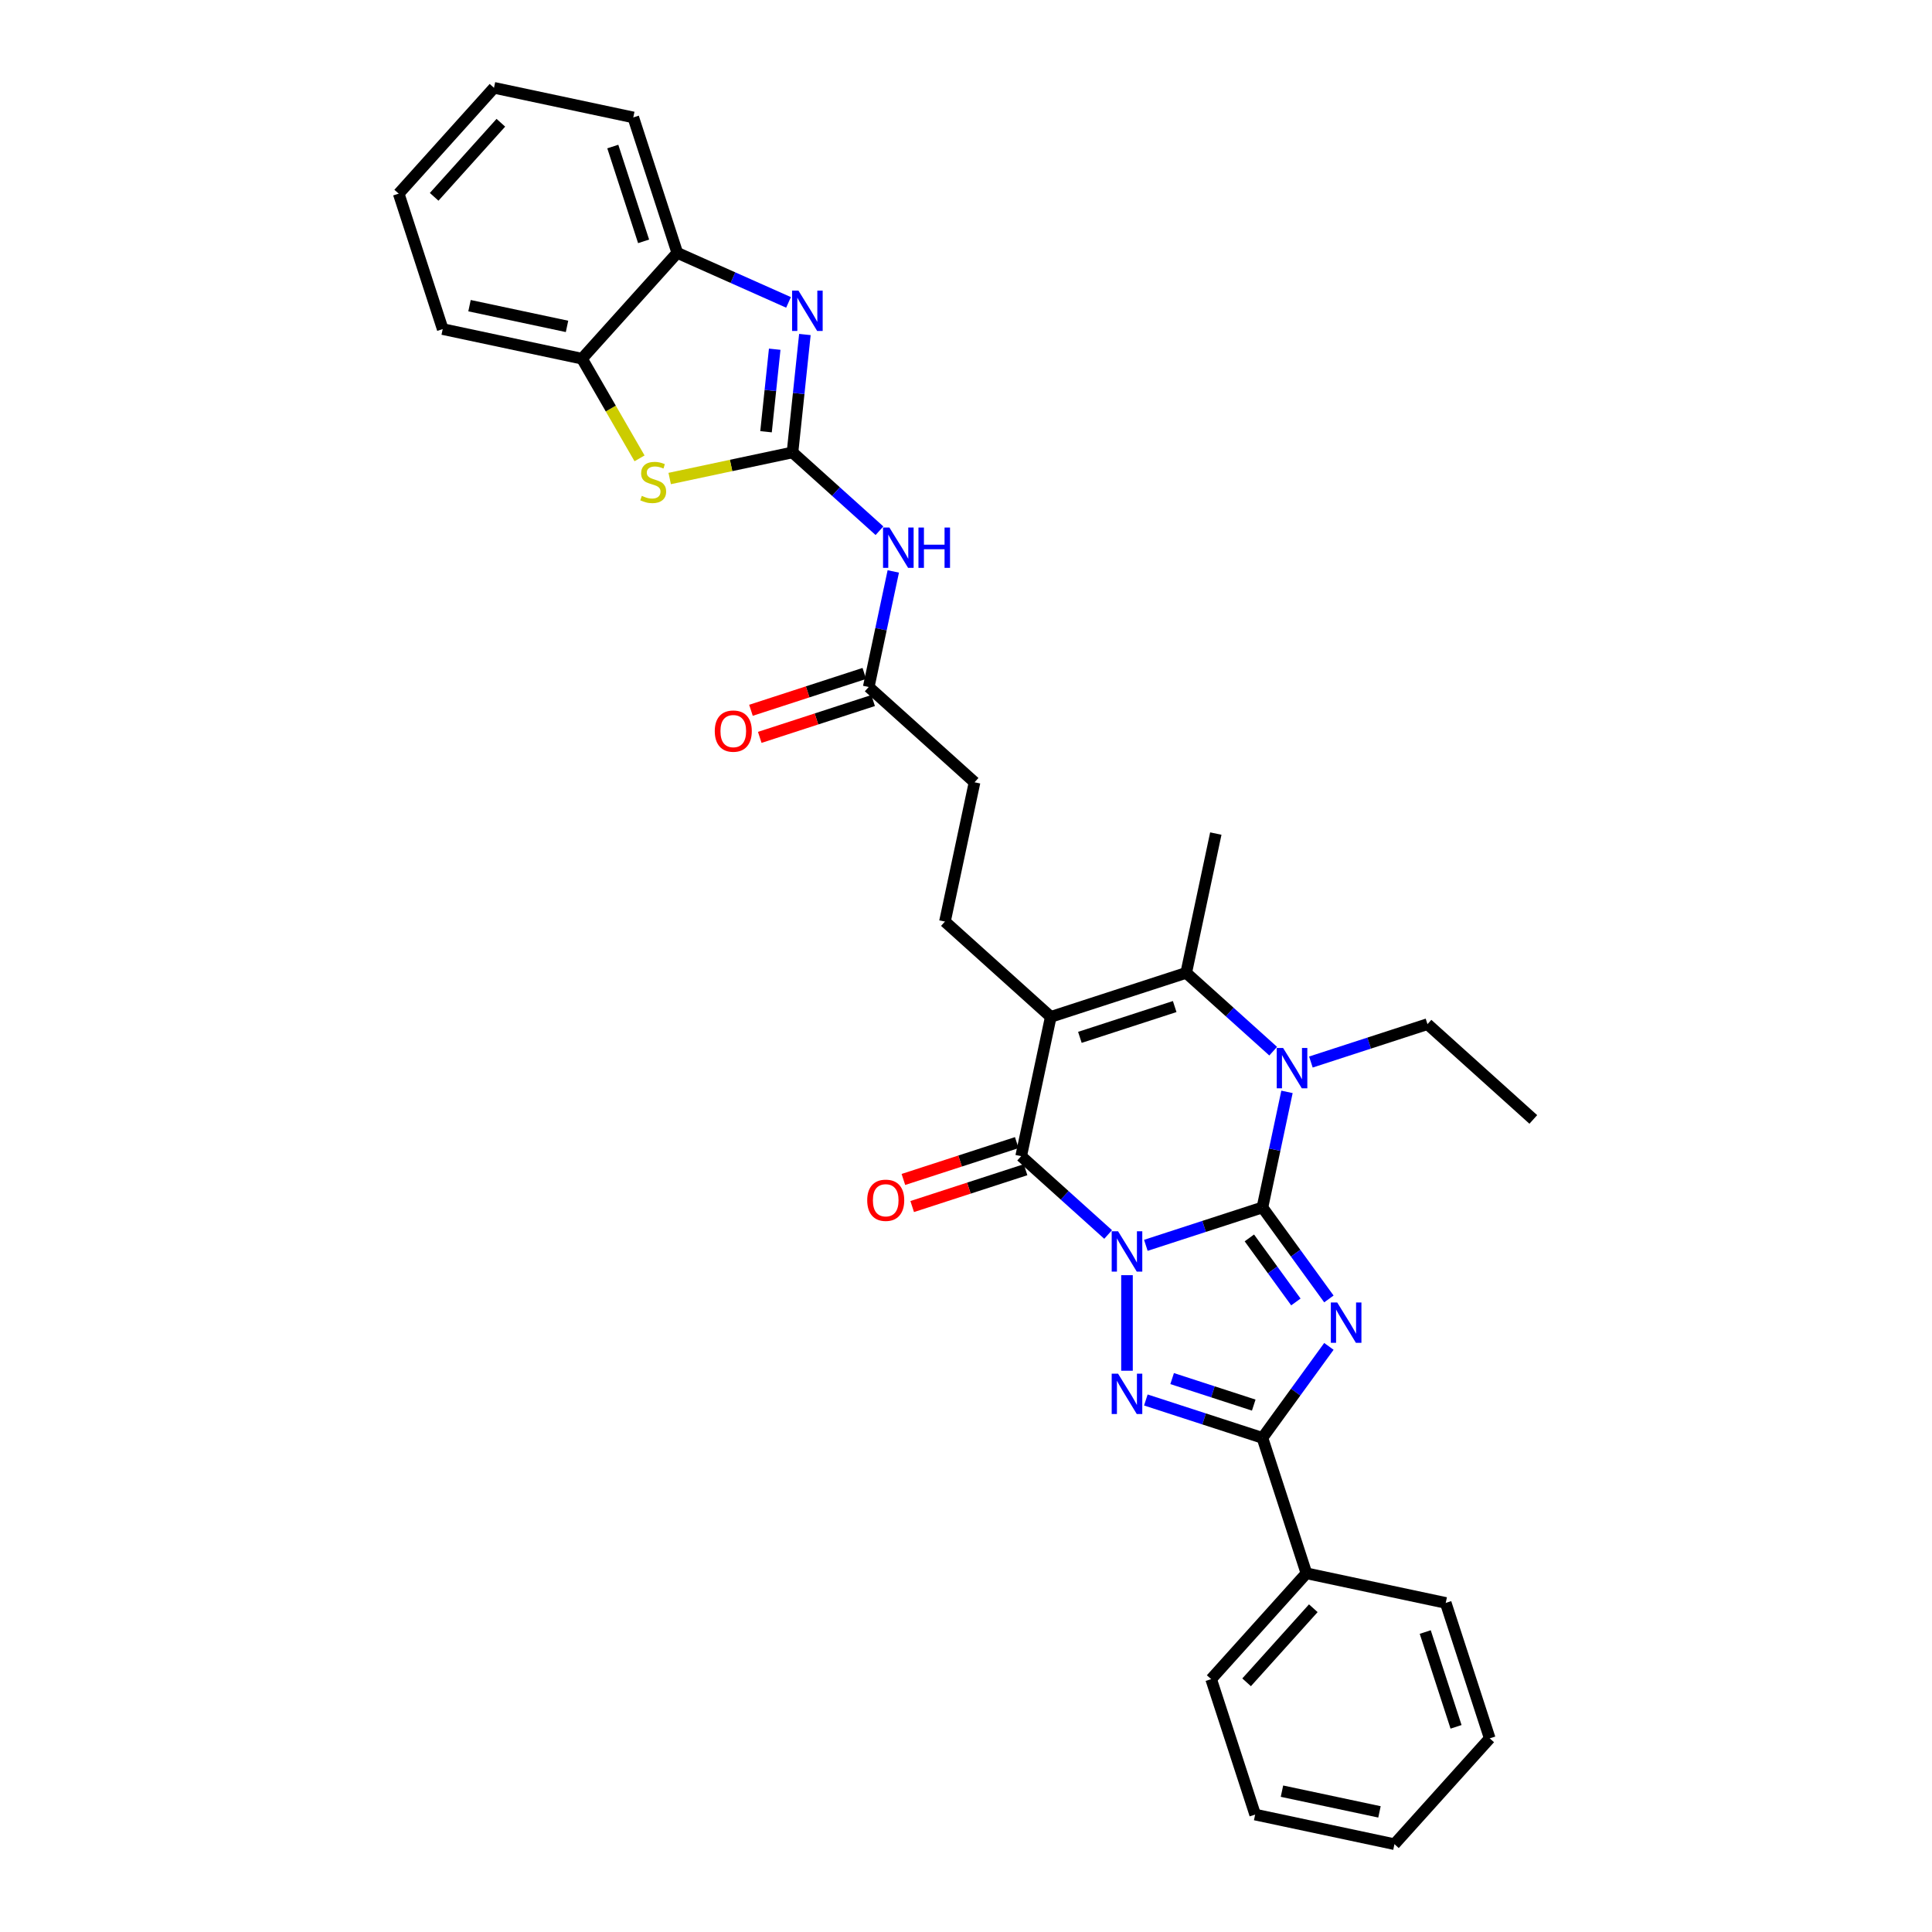 <?xml version='1.0' encoding='iso-8859-1'?>
<svg version='1.1' baseProfile='full'
              xmlns='http://www.w3.org/2000/svg'
                      xmlns:rdkit='http://www.rdkit.org/xml'
                      xmlns:xlink='http://www.w3.org/1999/xlink'
                  xml:space='preserve'
width='1000px' height='1000px' viewBox='0 0 1000 1000'>
<!-- END OF HEADER -->
<rect style='opacity:1.0;fill:#FFFFFF;stroke:none' width='1000' height='1000' x='0' y='0'> </rect>
<path class='bond-0' d='M 593.088,644.581 L 623.259,634.777' style='fill:none;fill-rule:evenodd;stroke:#0000FF;stroke-width:6px;stroke-linecap:butt;stroke-linejoin:miter;stroke-opacity:1' />
<path class='bond-0' d='M 623.259,634.777 L 653.431,624.974' style='fill:none;fill-rule:evenodd;stroke:#000000;stroke-width:6px;stroke-linecap:butt;stroke-linejoin:miter;stroke-opacity:1' />
<path class='bond-2' d='M 583.328,660.032 L 583.328,709.488' style='fill:none;fill-rule:evenodd;stroke:#0000FF;stroke-width:6px;stroke-linecap:butt;stroke-linejoin:miter;stroke-opacity:1' />
<path class='bond-4' d='M 573.569,638.964 L 551.06,618.697' style='fill:none;fill-rule:evenodd;stroke:#0000FF;stroke-width:6px;stroke-linecap:butt;stroke-linejoin:miter;stroke-opacity:1' />
<path class='bond-4' d='M 551.06,618.697 L 528.551,598.43' style='fill:none;fill-rule:evenodd;stroke:#000000;stroke-width:6px;stroke-linecap:butt;stroke-linejoin:miter;stroke-opacity:1' />
<path class='bond-1' d='M 653.431,624.974 L 670.632,648.65' style='fill:none;fill-rule:evenodd;stroke:#000000;stroke-width:6px;stroke-linecap:butt;stroke-linejoin:miter;stroke-opacity:1' />
<path class='bond-1' d='M 670.632,648.65 L 687.834,672.326' style='fill:none;fill-rule:evenodd;stroke:#0000FF;stroke-width:6px;stroke-linecap:butt;stroke-linejoin:miter;stroke-opacity:1' />
<path class='bond-1' d='M 646.665,640.742 L 658.706,657.315' style='fill:none;fill-rule:evenodd;stroke:#000000;stroke-width:6px;stroke-linecap:butt;stroke-linejoin:miter;stroke-opacity:1' />
<path class='bond-1' d='M 658.706,657.315 L 670.747,673.889' style='fill:none;fill-rule:evenodd;stroke:#0000FF;stroke-width:6px;stroke-linecap:butt;stroke-linejoin:miter;stroke-opacity:1' />
<path class='bond-5' d='M 653.431,624.974 L 659.788,595.064' style='fill:none;fill-rule:evenodd;stroke:#000000;stroke-width:6px;stroke-linecap:butt;stroke-linejoin:miter;stroke-opacity:1' />
<path class='bond-5' d='M 659.788,595.064 L 666.146,565.155' style='fill:none;fill-rule:evenodd;stroke:#0000FF;stroke-width:6px;stroke-linecap:butt;stroke-linejoin:miter;stroke-opacity:1' />
<path class='bond-32' d='M 687.834,696.886 L 670.632,720.563' style='fill:none;fill-rule:evenodd;stroke:#0000FF;stroke-width:6px;stroke-linecap:butt;stroke-linejoin:miter;stroke-opacity:1' />
<path class='bond-32' d='M 670.632,720.563 L 653.431,744.239' style='fill:none;fill-rule:evenodd;stroke:#000000;stroke-width:6px;stroke-linecap:butt;stroke-linejoin:miter;stroke-opacity:1' />
<path class='bond-6' d='M 593.088,724.632 L 623.259,734.436' style='fill:none;fill-rule:evenodd;stroke:#0000FF;stroke-width:6px;stroke-linecap:butt;stroke-linejoin:miter;stroke-opacity:1' />
<path class='bond-6' d='M 623.259,734.436 L 653.431,744.239' style='fill:none;fill-rule:evenodd;stroke:#000000;stroke-width:6px;stroke-linecap:butt;stroke-linejoin:miter;stroke-opacity:1' />
<path class='bond-6' d='M 606.695,713.553 L 627.815,720.415' style='fill:none;fill-rule:evenodd;stroke:#0000FF;stroke-width:6px;stroke-linecap:butt;stroke-linejoin:miter;stroke-opacity:1' />
<path class='bond-6' d='M 627.815,720.415 L 648.935,727.277' style='fill:none;fill-rule:evenodd;stroke:#000000;stroke-width:6px;stroke-linecap:butt;stroke-linejoin:miter;stroke-opacity:1' />
<path class='bond-3' d='M 543.877,526.331 L 528.551,598.43' style='fill:none;fill-rule:evenodd;stroke:#000000;stroke-width:6px;stroke-linecap:butt;stroke-linejoin:miter;stroke-opacity:1' />
<path class='bond-7' d='M 543.877,526.331 L 613.979,503.553' style='fill:none;fill-rule:evenodd;stroke:#000000;stroke-width:6px;stroke-linecap:butt;stroke-linejoin:miter;stroke-opacity:1' />
<path class='bond-7' d='M 558.947,536.935 L 608.019,520.99' style='fill:none;fill-rule:evenodd;stroke:#000000;stroke-width:6px;stroke-linecap:butt;stroke-linejoin:miter;stroke-opacity:1' />
<path class='bond-12' d='M 543.877,526.331 L 489.099,477.009' style='fill:none;fill-rule:evenodd;stroke:#000000;stroke-width:6px;stroke-linecap:butt;stroke-linejoin:miter;stroke-opacity:1' />
<path class='bond-16' d='M 526.274,591.42 L 496.935,600.952' style='fill:none;fill-rule:evenodd;stroke:#000000;stroke-width:6px;stroke-linecap:butt;stroke-linejoin:miter;stroke-opacity:1' />
<path class='bond-16' d='M 496.935,600.952 L 467.596,610.485' style='fill:none;fill-rule:evenodd;stroke:#FF0000;stroke-width:6px;stroke-linecap:butt;stroke-linejoin:miter;stroke-opacity:1' />
<path class='bond-16' d='M 530.829,605.44 L 501.491,614.973' style='fill:none;fill-rule:evenodd;stroke:#000000;stroke-width:6px;stroke-linecap:butt;stroke-linejoin:miter;stroke-opacity:1' />
<path class='bond-16' d='M 501.491,614.973 L 472.152,624.506' style='fill:none;fill-rule:evenodd;stroke:#FF0000;stroke-width:6px;stroke-linecap:butt;stroke-linejoin:miter;stroke-opacity:1' />
<path class='bond-20' d='M 678.515,549.704 L 708.686,539.901' style='fill:none;fill-rule:evenodd;stroke:#0000FF;stroke-width:6px;stroke-linecap:butt;stroke-linejoin:miter;stroke-opacity:1' />
<path class='bond-20' d='M 708.686,539.901 L 738.858,530.097' style='fill:none;fill-rule:evenodd;stroke:#000000;stroke-width:6px;stroke-linecap:butt;stroke-linejoin:miter;stroke-opacity:1' />
<path class='bond-33' d='M 658.997,544.088 L 636.488,523.821' style='fill:none;fill-rule:evenodd;stroke:#0000FF;stroke-width:6px;stroke-linecap:butt;stroke-linejoin:miter;stroke-opacity:1' />
<path class='bond-33' d='M 636.488,523.821 L 613.979,503.553' style='fill:none;fill-rule:evenodd;stroke:#000000;stroke-width:6px;stroke-linecap:butt;stroke-linejoin:miter;stroke-opacity:1' />
<path class='bond-17' d='M 653.431,744.239 L 676.208,814.341' style='fill:none;fill-rule:evenodd;stroke:#000000;stroke-width:6px;stroke-linecap:butt;stroke-linejoin:miter;stroke-opacity:1' />
<path class='bond-21' d='M 613.979,503.553 L 629.304,431.454' style='fill:none;fill-rule:evenodd;stroke:#000000;stroke-width:6px;stroke-linecap:butt;stroke-linejoin:miter;stroke-opacity:1' />
<path class='bond-8' d='M 410.196,234.168 L 432.705,254.435' style='fill:none;fill-rule:evenodd;stroke:#000000;stroke-width:6px;stroke-linecap:butt;stroke-linejoin:miter;stroke-opacity:1' />
<path class='bond-8' d='M 432.705,254.435 L 455.213,274.703' style='fill:none;fill-rule:evenodd;stroke:#0000FF;stroke-width:6px;stroke-linecap:butt;stroke-linejoin:miter;stroke-opacity:1' />
<path class='bond-9' d='M 410.196,234.168 L 413.403,203.655' style='fill:none;fill-rule:evenodd;stroke:#000000;stroke-width:6px;stroke-linecap:butt;stroke-linejoin:miter;stroke-opacity:1' />
<path class='bond-9' d='M 413.403,203.655 L 416.61,173.142' style='fill:none;fill-rule:evenodd;stroke:#0000FF;stroke-width:6px;stroke-linecap:butt;stroke-linejoin:miter;stroke-opacity:1' />
<path class='bond-9' d='M 396.497,223.474 L 398.741,202.114' style='fill:none;fill-rule:evenodd;stroke:#000000;stroke-width:6px;stroke-linecap:butt;stroke-linejoin:miter;stroke-opacity:1' />
<path class='bond-9' d='M 398.741,202.114 L 400.986,180.755' style='fill:none;fill-rule:evenodd;stroke:#0000FF;stroke-width:6px;stroke-linecap:butt;stroke-linejoin:miter;stroke-opacity:1' />
<path class='bond-10' d='M 410.196,234.168 L 378.414,240.924' style='fill:none;fill-rule:evenodd;stroke:#000000;stroke-width:6px;stroke-linecap:butt;stroke-linejoin:miter;stroke-opacity:1' />
<path class='bond-10' d='M 378.414,240.924 L 346.632,247.679' style='fill:none;fill-rule:evenodd;stroke:#CCCC00;stroke-width:6px;stroke-linecap:butt;stroke-linejoin:miter;stroke-opacity:1' />
<path class='bond-13' d='M 408.141,156.517 L 379.352,143.7' style='fill:none;fill-rule:evenodd;stroke:#0000FF;stroke-width:6px;stroke-linecap:butt;stroke-linejoin:miter;stroke-opacity:1' />
<path class='bond-13' d='M 379.352,143.7 L 350.563,130.882' style='fill:none;fill-rule:evenodd;stroke:#000000;stroke-width:6px;stroke-linecap:butt;stroke-linejoin:miter;stroke-opacity:1' />
<path class='bond-14' d='M 331.024,237.243 L 316.133,211.451' style='fill:none;fill-rule:evenodd;stroke:#CCCC00;stroke-width:6px;stroke-linecap:butt;stroke-linejoin:miter;stroke-opacity:1' />
<path class='bond-14' d='M 316.133,211.451 L 301.242,185.659' style='fill:none;fill-rule:evenodd;stroke:#000000;stroke-width:6px;stroke-linecap:butt;stroke-linejoin:miter;stroke-opacity:1' />
<path class='bond-11' d='M 462.362,295.77 L 456.005,325.679' style='fill:none;fill-rule:evenodd;stroke:#0000FF;stroke-width:6px;stroke-linecap:butt;stroke-linejoin:miter;stroke-opacity:1' />
<path class='bond-11' d='M 456.005,325.679 L 449.648,355.589' style='fill:none;fill-rule:evenodd;stroke:#000000;stroke-width:6px;stroke-linecap:butt;stroke-linejoin:miter;stroke-opacity:1' />
<path class='bond-19' d='M 489.099,477.009 L 504.425,404.91' style='fill:none;fill-rule:evenodd;stroke:#000000;stroke-width:6px;stroke-linecap:butt;stroke-linejoin:miter;stroke-opacity:1' />
<path class='bond-22' d='M 350.563,130.882 L 327.786,60.78' style='fill:none;fill-rule:evenodd;stroke:#000000;stroke-width:6px;stroke-linecap:butt;stroke-linejoin:miter;stroke-opacity:1' />
<path class='bond-22' d='M 333.126,124.922 L 317.182,75.85' style='fill:none;fill-rule:evenodd;stroke:#000000;stroke-width:6px;stroke-linecap:butt;stroke-linejoin:miter;stroke-opacity:1' />
<path class='bond-35' d='M 350.563,130.882 L 301.242,185.659' style='fill:none;fill-rule:evenodd;stroke:#000000;stroke-width:6px;stroke-linecap:butt;stroke-linejoin:miter;stroke-opacity:1' />
<path class='bond-23' d='M 301.242,185.659 L 229.143,170.334' style='fill:none;fill-rule:evenodd;stroke:#000000;stroke-width:6px;stroke-linecap:butt;stroke-linejoin:miter;stroke-opacity:1' />
<path class='bond-23' d='M 293.492,168.94 L 243.022,158.213' style='fill:none;fill-rule:evenodd;stroke:#000000;stroke-width:6px;stroke-linecap:butt;stroke-linejoin:miter;stroke-opacity:1' />
<path class='bond-15' d='M 449.648,355.589 L 504.425,404.91' style='fill:none;fill-rule:evenodd;stroke:#000000;stroke-width:6px;stroke-linecap:butt;stroke-linejoin:miter;stroke-opacity:1' />
<path class='bond-18' d='M 447.37,348.579 L 418.031,358.111' style='fill:none;fill-rule:evenodd;stroke:#000000;stroke-width:6px;stroke-linecap:butt;stroke-linejoin:miter;stroke-opacity:1' />
<path class='bond-18' d='M 418.031,358.111 L 388.693,367.644' style='fill:none;fill-rule:evenodd;stroke:#FF0000;stroke-width:6px;stroke-linecap:butt;stroke-linejoin:miter;stroke-opacity:1' />
<path class='bond-18' d='M 451.925,362.599 L 422.587,372.132' style='fill:none;fill-rule:evenodd;stroke:#000000;stroke-width:6px;stroke-linecap:butt;stroke-linejoin:miter;stroke-opacity:1' />
<path class='bond-18' d='M 422.587,372.132 L 393.248,381.664' style='fill:none;fill-rule:evenodd;stroke:#FF0000;stroke-width:6px;stroke-linecap:butt;stroke-linejoin:miter;stroke-opacity:1' />
<path class='bond-24' d='M 676.208,814.341 L 626.887,869.118' style='fill:none;fill-rule:evenodd;stroke:#000000;stroke-width:6px;stroke-linecap:butt;stroke-linejoin:miter;stroke-opacity:1' />
<path class='bond-24' d='M 679.765,832.422 L 645.24,870.766' style='fill:none;fill-rule:evenodd;stroke:#000000;stroke-width:6px;stroke-linecap:butt;stroke-linejoin:miter;stroke-opacity:1' />
<path class='bond-25' d='M 676.208,814.341 L 748.307,829.666' style='fill:none;fill-rule:evenodd;stroke:#000000;stroke-width:6px;stroke-linecap:butt;stroke-linejoin:miter;stroke-opacity:1' />
<path class='bond-26' d='M 738.858,530.097 L 793.635,579.419' style='fill:none;fill-rule:evenodd;stroke:#000000;stroke-width:6px;stroke-linecap:butt;stroke-linejoin:miter;stroke-opacity:1' />
<path class='bond-27' d='M 327.786,60.78 L 255.686,45.455' style='fill:none;fill-rule:evenodd;stroke:#000000;stroke-width:6px;stroke-linecap:butt;stroke-linejoin:miter;stroke-opacity:1' />
<path class='bond-28' d='M 229.143,170.334 L 206.365,100.232' style='fill:none;fill-rule:evenodd;stroke:#000000;stroke-width:6px;stroke-linecap:butt;stroke-linejoin:miter;stroke-opacity:1' />
<path class='bond-30' d='M 626.887,869.118 L 649.664,939.22' style='fill:none;fill-rule:evenodd;stroke:#000000;stroke-width:6px;stroke-linecap:butt;stroke-linejoin:miter;stroke-opacity:1' />
<path class='bond-29' d='M 748.307,829.666 L 771.085,899.768' style='fill:none;fill-rule:evenodd;stroke:#000000;stroke-width:6px;stroke-linecap:butt;stroke-linejoin:miter;stroke-opacity:1' />
<path class='bond-29' d='M 737.703,844.737 L 753.648,893.809' style='fill:none;fill-rule:evenodd;stroke:#000000;stroke-width:6px;stroke-linecap:butt;stroke-linejoin:miter;stroke-opacity:1' />
<path class='bond-36' d='M 255.686,45.455 L 206.365,100.232' style='fill:none;fill-rule:evenodd;stroke:#000000;stroke-width:6px;stroke-linecap:butt;stroke-linejoin:miter;stroke-opacity:1' />
<path class='bond-36' d='M 259.244,63.535 L 224.719,101.879' style='fill:none;fill-rule:evenodd;stroke:#000000;stroke-width:6px;stroke-linecap:butt;stroke-linejoin:miter;stroke-opacity:1' />
<path class='bond-31' d='M 771.085,899.768 L 721.763,954.545' style='fill:none;fill-rule:evenodd;stroke:#000000;stroke-width:6px;stroke-linecap:butt;stroke-linejoin:miter;stroke-opacity:1' />
<path class='bond-34' d='M 649.664,939.22 L 721.763,954.545' style='fill:none;fill-rule:evenodd;stroke:#000000;stroke-width:6px;stroke-linecap:butt;stroke-linejoin:miter;stroke-opacity:1' />
<path class='bond-34' d='M 663.544,927.099 L 714.014,937.827' style='fill:none;fill-rule:evenodd;stroke:#000000;stroke-width:6px;stroke-linecap:butt;stroke-linejoin:miter;stroke-opacity:1' />
<path  class='atom-0' d='M 578.714 637.314
L 585.554 648.371
Q 586.233 649.462, 587.324 651.437
Q 588.414 653.412, 588.473 653.53
L 588.473 637.314
L 591.245 637.314
L 591.245 658.189
L 588.385 658.189
L 581.043 646.1
Q 580.188 644.685, 579.274 643.064
Q 578.39 641.442, 578.125 640.941
L 578.125 658.189
L 575.412 658.189
L 575.412 637.314
L 578.714 637.314
' fill='#0000FF'/>
<path  class='atom-2' d='M 692.142 674.169
L 698.982 685.226
Q 699.66 686.316, 700.751 688.292
Q 701.842 690.267, 701.901 690.385
L 701.901 674.169
L 704.673 674.169
L 704.673 695.044
L 701.813 695.044
L 694.471 682.955
Q 693.616 681.54, 692.702 679.918
Q 691.818 678.297, 691.552 677.796
L 691.552 695.044
L 688.84 695.044
L 688.84 674.169
L 692.142 674.169
' fill='#0000FF'/>
<path  class='atom-3' d='M 578.714 711.024
L 585.554 722.08
Q 586.233 723.171, 587.324 725.147
Q 588.414 727.122, 588.473 727.24
L 588.473 711.024
L 591.245 711.024
L 591.245 731.899
L 588.385 731.899
L 581.043 719.81
Q 580.188 718.395, 579.274 716.773
Q 578.39 715.152, 578.125 714.651
L 578.125 731.899
L 575.412 731.899
L 575.412 711.024
L 578.714 711.024
' fill='#0000FF'/>
<path  class='atom-6' d='M 664.142 542.438
L 670.982 553.494
Q 671.66 554.585, 672.751 556.56
Q 673.842 558.536, 673.901 558.654
L 673.901 542.438
L 676.672 542.438
L 676.672 563.312
L 673.812 563.312
L 666.471 551.224
Q 665.616 549.809, 664.702 548.187
Q 663.817 546.565, 663.552 546.064
L 663.552 563.312
L 660.839 563.312
L 660.839 542.438
L 664.142 542.438
' fill='#0000FF'/>
<path  class='atom-10' d='M 413.286 150.425
L 420.126 161.482
Q 420.805 162.572, 421.895 164.548
Q 422.986 166.523, 423.045 166.641
L 423.045 150.425
L 425.817 150.425
L 425.817 171.3
L 422.957 171.3
L 415.615 159.211
Q 414.76 157.796, 413.846 156.174
Q 412.962 154.553, 412.696 154.052
L 412.696 171.3
L 409.984 171.3
L 409.984 150.425
L 413.286 150.425
' fill='#0000FF'/>
<path  class='atom-11' d='M 332.2 256.658
Q 332.436 256.747, 333.409 257.159
Q 334.382 257.572, 335.443 257.837
Q 336.534 258.073, 337.595 258.073
Q 339.571 258.073, 340.721 257.13
Q 341.87 256.157, 341.87 254.476
Q 341.87 253.326, 341.281 252.619
Q 340.721 251.911, 339.836 251.528
Q 338.952 251.145, 337.477 250.702
Q 335.62 250.142, 334.499 249.611
Q 333.409 249.081, 332.613 247.96
Q 331.846 246.84, 331.846 244.953
Q 331.846 242.329, 333.615 240.707
Q 335.413 239.086, 338.952 239.086
Q 341.369 239.086, 344.111 240.236
L 343.433 242.506
Q 340.927 241.474, 339.04 241.474
Q 337.006 241.474, 335.885 242.329
Q 334.765 243.154, 334.794 244.599
Q 334.794 245.72, 335.355 246.398
Q 335.944 247.076, 336.77 247.459
Q 337.625 247.842, 339.04 248.285
Q 340.927 248.874, 342.047 249.464
Q 343.168 250.054, 343.964 251.263
Q 344.789 252.442, 344.789 254.476
Q 344.789 257.366, 342.843 258.928
Q 340.927 260.462, 337.713 260.462
Q 335.856 260.462, 334.441 260.049
Q 333.055 259.665, 331.404 258.987
L 332.2 256.658
' fill='#CCCC00'/>
<path  class='atom-12' d='M 460.358 273.053
L 467.199 284.109
Q 467.877 285.2, 468.968 287.175
Q 470.059 289.151, 470.118 289.269
L 470.118 273.053
L 472.889 273.053
L 472.889 293.927
L 470.029 293.927
L 462.688 281.839
Q 461.833 280.424, 460.919 278.802
Q 460.034 277.18, 459.769 276.679
L 459.769 293.927
L 457.056 293.927
L 457.056 273.053
L 460.358 273.053
' fill='#0000FF'/>
<path  class='atom-12' d='M 475.395 273.053
L 478.226 273.053
L 478.226 281.927
L 488.899 281.927
L 488.899 273.053
L 491.729 273.053
L 491.729 293.927
L 488.899 293.927
L 488.899 284.286
L 478.226 284.286
L 478.226 293.927
L 475.395 293.927
L 475.395 273.053
' fill='#0000FF'/>
<path  class='atom-17' d='M 448.867 621.267
Q 448.867 616.254, 451.344 613.453
Q 453.82 610.652, 458.449 610.652
Q 463.078 610.652, 465.555 613.453
Q 468.031 616.254, 468.031 621.267
Q 468.031 626.338, 465.525 629.227
Q 463.019 632.087, 458.449 632.087
Q 453.85 632.087, 451.344 629.227
Q 448.867 626.367, 448.867 621.267
M 458.449 629.728
Q 461.633 629.728, 463.344 627.606
Q 465.083 625.453, 465.083 621.267
Q 465.083 617.168, 463.344 615.104
Q 461.633 613.011, 458.449 613.011
Q 455.265 613.011, 453.525 615.075
Q 451.815 617.139, 451.815 621.267
Q 451.815 625.483, 453.525 627.606
Q 455.265 629.728, 458.449 629.728
' fill='#FF0000'/>
<path  class='atom-19' d='M 369.963 378.425
Q 369.963 373.413, 372.44 370.612
Q 374.916 367.811, 379.545 367.811
Q 384.174 367.811, 386.651 370.612
Q 389.128 373.413, 389.128 378.425
Q 389.128 383.497, 386.621 386.386
Q 384.115 389.246, 379.545 389.246
Q 374.946 389.246, 372.44 386.386
Q 369.963 383.526, 369.963 378.425
M 379.545 386.887
Q 382.73 386.887, 384.44 384.765
Q 386.179 382.612, 386.179 378.425
Q 386.179 374.327, 384.44 372.263
Q 382.73 370.17, 379.545 370.17
Q 376.361 370.17, 374.622 372.234
Q 372.911 374.298, 372.911 378.425
Q 372.911 382.642, 374.622 384.765
Q 376.361 386.887, 379.545 386.887
' fill='#FF0000'/>
</svg>

